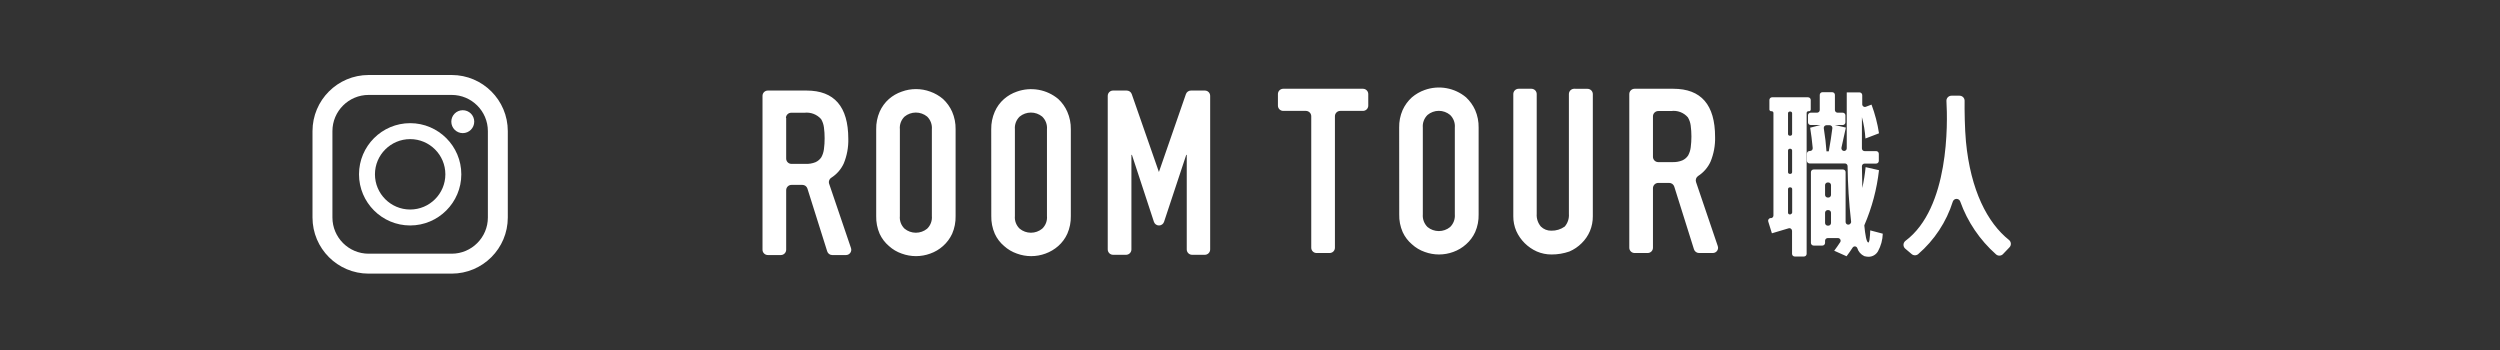 <svg width="200" height="28" viewBox="0 0 200 28" fill="none" xmlns="http://www.w3.org/2000/svg">
<rect x="0" y="0" width="200" height="28" fill="#333333" stroke="none"/>
<path d="M36.133 6H29.491C27.011 6 25 8.01 25 10.491V17.399C25 19.879 27.011 21.89 29.491 21.89H36.133C38.614 21.89 40.624 19.879 40.624 17.399V10.491C40.624 8.01 38.614 6 36.133 6ZM26.594 10.491C26.594 8.893 27.893 7.594 29.491 7.594H36.133C37.73 7.594 39.03 8.893 39.03 10.491V17.399C39.03 18.996 37.73 20.296 36.133 20.296H29.491C27.893 20.296 26.594 18.996 26.594 17.399V10.491Z" fill="white"/>
<path d="M32.813 18.037C35.069 18.037 36.905 16.201 36.905 13.945C36.905 11.689 35.069 9.853 32.813 9.853C30.556 9.853 28.721 11.689 28.721 13.945C28.721 16.201 30.556 18.037 32.813 18.037ZM32.813 11.129C34.366 11.129 35.629 12.392 35.629 13.945C35.629 15.498 34.366 16.762 32.813 16.762C31.26 16.762 29.996 15.498 29.996 13.945C29.996 12.392 31.26 11.129 32.813 11.129Z" fill="white"/>
<path d="M37.022 10.65C37.529 10.65 37.939 10.24 37.939 9.733C37.939 9.227 37.529 8.817 37.022 8.817C36.516 8.817 36.105 9.227 36.105 9.733C36.105 10.24 36.516 10.65 37.022 10.65Z" fill="white"/>
<path d="M61.001 19.956V7.666C61.001 7.554 61.045 7.447 61.125 7.367C61.205 7.288 61.313 7.244 61.425 7.244H64.522C66.747 7.244 67.861 8.53 67.864 11.101C67.882 11.777 67.758 12.45 67.501 13.076C67.287 13.543 66.942 13.938 66.508 14.216C66.425 14.268 66.363 14.347 66.332 14.44C66.301 14.533 66.303 14.634 66.339 14.725L68.079 19.844C68.101 19.908 68.108 19.976 68.098 20.042C68.088 20.108 68.063 20.171 68.024 20.226C67.985 20.281 67.933 20.326 67.874 20.357C67.814 20.387 67.747 20.404 67.68 20.404H66.579C66.488 20.404 66.4 20.375 66.327 20.321C66.254 20.267 66.201 20.191 66.175 20.104L64.594 15.086C64.567 15 64.513 14.925 64.441 14.872C64.368 14.819 64.28 14.79 64.189 14.791H63.319C63.206 14.791 63.098 14.835 63.019 14.915C62.939 14.994 62.894 15.101 62.894 15.213V19.977C62.894 20.089 62.85 20.197 62.77 20.277C62.691 20.357 62.583 20.403 62.469 20.404H61.446C61.386 20.406 61.327 20.396 61.272 20.374C61.216 20.353 61.166 20.32 61.124 20.277C61.082 20.235 61.05 20.185 61.028 20.13C61.007 20.075 60.998 20.015 61.001 19.956ZM62.894 9.437V12.689C62.894 12.801 62.939 12.909 63.019 12.988C63.098 13.067 63.206 13.111 63.319 13.111H64.445C64.718 13.123 64.99 13.077 65.244 12.974C65.433 12.888 65.595 12.75 65.709 12.577C65.817 12.378 65.886 12.16 65.914 11.936C65.954 11.646 65.972 11.353 65.97 11.061C65.972 10.768 65.953 10.475 65.914 10.185C65.884 9.954 65.808 9.73 65.689 9.529C65.525 9.343 65.317 9.199 65.084 9.11C64.851 9.022 64.6 8.991 64.353 9.02H63.329C63.272 9.016 63.213 9.023 63.158 9.042C63.104 9.061 63.053 9.091 63.011 9.131C62.968 9.17 62.934 9.217 62.91 9.27C62.887 9.322 62.874 9.379 62.874 9.437H62.894ZM70.096 10.343C70.086 9.861 70.18 9.382 70.372 8.938C70.543 8.55 70.796 8.203 71.114 7.921C71.414 7.66 71.761 7.459 72.138 7.33C72.874 7.059 73.684 7.059 74.421 7.33C74.796 7.463 75.142 7.663 75.444 7.921C75.753 8.208 76 8.554 76.171 8.938C76.363 9.382 76.457 9.861 76.448 10.343V17.279C76.46 17.769 76.366 18.255 76.171 18.704C75.998 19.076 75.751 19.408 75.444 19.681C75.146 19.948 74.798 20.154 74.421 20.287C73.684 20.558 72.874 20.558 72.138 20.287C71.759 20.157 71.41 19.951 71.114 19.681C70.799 19.413 70.545 19.08 70.372 18.704C70.177 18.255 70.083 17.769 70.096 17.279V10.343ZM71.99 17.279C71.971 17.467 71.996 17.655 72.061 17.832C72.127 18.008 72.232 18.167 72.368 18.297C72.622 18.505 72.94 18.618 73.269 18.618C73.598 18.618 73.916 18.505 74.17 18.297C74.305 18.166 74.41 18.007 74.475 17.831C74.541 17.655 74.566 17.466 74.549 17.279V10.343C74.565 10.156 74.54 9.968 74.474 9.792C74.409 9.616 74.305 9.456 74.17 9.325C73.916 9.118 73.598 9.004 73.269 9.004C72.94 9.004 72.622 9.118 72.368 9.325C72.232 9.456 72.127 9.615 72.062 9.791C71.996 9.967 71.971 10.156 71.99 10.343V17.279ZM79.298 10.343C79.291 9.86 79.387 9.381 79.58 8.938C79.749 8.549 80.002 8.201 80.322 7.921C80.622 7.66 80.969 7.459 81.346 7.33C81.902 7.131 82.501 7.081 83.084 7.184C83.666 7.288 84.21 7.542 84.662 7.921C84.971 8.207 85.216 8.553 85.384 8.938C85.578 9.381 85.674 9.86 85.666 10.343V17.279C85.677 17.769 85.581 18.255 85.384 18.704C85.215 19.076 84.969 19.409 84.662 19.681C84.362 19.945 84.015 20.151 83.639 20.287C82.901 20.559 82.089 20.559 81.351 20.287C80.972 20.156 80.624 19.95 80.327 19.681C80.01 19.415 79.757 19.081 79.585 18.704C79.388 18.255 79.292 17.769 79.303 17.279L79.298 10.343ZM81.192 17.279C81.174 17.467 81.2 17.656 81.266 17.832C81.333 18.009 81.439 18.168 81.576 18.297C81.829 18.505 82.147 18.618 82.474 18.618C82.802 18.618 83.12 18.505 83.373 18.297C83.51 18.168 83.616 18.009 83.683 17.832C83.749 17.656 83.774 17.467 83.757 17.279V10.343C83.773 10.156 83.748 9.967 83.681 9.791C83.615 9.614 83.509 9.455 83.373 9.325C83.12 9.118 82.802 9.005 82.474 9.005C82.147 9.005 81.829 9.118 81.576 9.325C81.439 9.455 81.334 9.614 81.267 9.791C81.201 9.967 81.175 10.156 81.192 10.343V17.279ZM88.619 19.956V7.666C88.619 7.554 88.664 7.447 88.743 7.367C88.823 7.288 88.931 7.244 89.044 7.244H90.134C90.222 7.244 90.308 7.27 90.38 7.32C90.453 7.37 90.508 7.441 90.538 7.524L92.867 14.201H92.56L94.873 7.529C94.902 7.445 94.957 7.373 95.029 7.322C95.102 7.27 95.189 7.243 95.278 7.244H96.388C96.501 7.244 96.609 7.288 96.689 7.367C96.769 7.447 96.813 7.554 96.813 7.666V19.956C96.813 20.069 96.769 20.177 96.689 20.257C96.61 20.337 96.502 20.383 96.388 20.384H95.365C95.252 20.383 95.144 20.337 95.064 20.257C94.984 20.177 94.94 20.069 94.94 19.956V12.389H94.899L93.123 17.748C93.095 17.832 93.041 17.906 92.968 17.958C92.895 18.01 92.808 18.038 92.719 18.038C92.629 18.038 92.542 18.01 92.469 17.958C92.397 17.906 92.342 17.832 92.314 17.748L90.554 12.389H90.513V19.956C90.513 20.069 90.468 20.177 90.388 20.257C90.309 20.337 90.201 20.383 90.088 20.384H89.064C89.006 20.386 88.949 20.376 88.895 20.356C88.841 20.335 88.792 20.304 88.75 20.264C88.709 20.224 88.676 20.176 88.653 20.123C88.63 20.071 88.619 20.014 88.619 19.956ZM130.343 19.819V7.524C130.343 7.412 130.388 7.304 130.468 7.225C130.547 7.146 130.655 7.101 130.768 7.101H133.865C136.093 7.101 137.207 8.387 137.207 10.959C137.225 11.635 137.101 12.307 136.843 12.933C136.63 13.402 136.285 13.799 135.851 14.078C135.773 14.13 135.715 14.204 135.684 14.292C135.654 14.379 135.653 14.474 135.682 14.562L137.422 19.687C137.444 19.75 137.451 19.817 137.441 19.883C137.431 19.95 137.406 20.012 137.367 20.067C137.328 20.121 137.276 20.166 137.216 20.196C137.156 20.226 137.09 20.242 137.023 20.241H135.922C135.832 20.241 135.744 20.212 135.672 20.159C135.599 20.106 135.545 20.032 135.518 19.946L133.941 14.928C133.914 14.842 133.859 14.767 133.786 14.713C133.712 14.66 133.623 14.632 133.532 14.633H132.662C132.549 14.633 132.441 14.678 132.361 14.757C132.282 14.836 132.237 14.944 132.237 15.056V19.819C132.237 19.874 132.226 19.929 132.205 19.981C132.183 20.032 132.152 20.078 132.113 20.118C132.073 20.157 132.026 20.188 131.975 20.209C131.923 20.23 131.868 20.241 131.812 20.241H130.789C130.731 20.244 130.674 20.235 130.62 20.215C130.566 20.195 130.516 20.165 130.475 20.125C130.433 20.085 130.4 20.038 130.377 19.985C130.355 19.933 130.343 19.876 130.343 19.819ZM132.237 9.295V12.547C132.237 12.602 132.248 12.657 132.269 12.708C132.291 12.759 132.322 12.806 132.361 12.845C132.401 12.884 132.448 12.916 132.499 12.937C132.551 12.958 132.606 12.969 132.662 12.969H133.793C134.064 12.98 134.335 12.934 134.586 12.832C134.777 12.747 134.939 12.609 135.052 12.435C135.16 12.237 135.229 12.021 135.257 11.799C135.332 11.217 135.332 10.629 135.257 10.048C135.228 9.816 135.151 9.592 135.032 9.391C134.87 9.202 134.663 9.056 134.429 8.967C134.196 8.878 133.943 8.849 133.696 8.882H132.672C132.616 8.881 132.561 8.891 132.509 8.911C132.457 8.931 132.409 8.961 132.369 8.999C132.328 9.037 132.296 9.083 132.273 9.134C132.251 9.185 132.238 9.239 132.237 9.295ZM104.9 19.819V9.295C104.899 9.183 104.854 9.076 104.774 8.997C104.695 8.919 104.588 8.874 104.475 8.872H102.658C102.546 8.872 102.438 8.828 102.358 8.749C102.278 8.669 102.234 8.562 102.234 8.45V7.524C102.234 7.412 102.278 7.304 102.358 7.225C102.438 7.146 102.546 7.101 102.658 7.101H109.036C109.148 7.101 109.256 7.146 109.336 7.225C109.416 7.304 109.461 7.412 109.461 7.524V8.45C109.461 8.562 109.416 8.669 109.336 8.749C109.256 8.828 109.148 8.872 109.036 8.872H107.219C107.106 8.872 106.998 8.917 106.918 8.996C106.839 9.075 106.794 9.183 106.794 9.295V19.819C106.794 19.931 106.749 20.038 106.67 20.118C106.59 20.197 106.482 20.241 106.369 20.241H105.345C105.288 20.244 105.231 20.235 105.177 20.215C105.123 20.195 105.073 20.165 105.032 20.125C104.99 20.085 104.957 20.038 104.934 19.985C104.912 19.933 104.9 19.876 104.9 19.819ZM111.933 10.211C111.923 9.728 112.017 9.249 112.209 8.806C112.384 8.42 112.636 8.073 112.951 7.788C113.253 7.531 113.6 7.331 113.975 7.198C114.53 6.999 115.129 6.949 115.71 7.053C116.291 7.156 116.835 7.41 117.286 7.788C117.594 8.077 117.841 8.423 118.013 8.806C118.205 9.249 118.299 9.728 118.29 10.211V17.147C118.303 17.635 118.209 18.119 118.013 18.567C117.843 18.94 117.595 19.273 117.286 19.544C116.988 19.812 116.641 20.019 116.263 20.155C115.526 20.426 114.717 20.426 113.98 20.155C113.6 20.023 113.252 19.815 112.956 19.544C112.64 19.276 112.387 18.943 112.214 18.567C112.019 18.119 111.924 17.635 111.938 17.147L111.933 10.211ZM113.826 17.147C113.81 17.334 113.836 17.522 113.901 17.698C113.967 17.874 114.071 18.034 114.205 18.165C114.459 18.373 114.777 18.486 115.106 18.486C115.435 18.486 115.753 18.373 116.007 18.165C116.142 18.034 116.245 17.874 116.311 17.698C116.376 17.522 116.402 17.334 116.386 17.147V10.211C116.403 10.024 116.378 9.835 116.312 9.659C116.247 9.483 116.142 9.324 116.007 9.193C115.754 8.983 115.435 8.867 115.106 8.867C114.777 8.867 114.458 8.983 114.205 9.193C114.07 9.324 113.965 9.483 113.9 9.659C113.834 9.835 113.809 10.024 113.826 10.211V17.147ZM127.001 7.106C127.057 7.106 127.112 7.117 127.164 7.139C127.215 7.16 127.262 7.191 127.301 7.23C127.341 7.269 127.372 7.316 127.393 7.367C127.415 7.418 127.426 7.473 127.426 7.529V17.295C127.43 17.703 127.352 18.108 127.195 18.486C127.042 18.848 126.818 19.177 126.535 19.453C126.254 19.736 125.92 19.962 125.553 20.119C125.094 20.28 124.611 20.36 124.125 20.358C123.72 20.361 123.319 20.279 122.947 20.119C122.217 19.793 121.632 19.212 121.304 18.486C121.142 18.11 121.06 17.704 121.064 17.295V7.524C121.064 7.412 121.109 7.304 121.188 7.225C121.268 7.146 121.376 7.101 121.489 7.101H122.512C122.625 7.101 122.733 7.146 122.813 7.225C122.892 7.304 122.937 7.412 122.937 7.524V17.106C122.911 17.476 123.03 17.841 123.27 18.124C123.379 18.232 123.51 18.317 123.653 18.374C123.796 18.431 123.95 18.459 124.104 18.455C124.489 18.464 124.866 18.348 125.179 18.124C125.421 17.842 125.541 17.476 125.512 17.106V7.524C125.512 7.412 125.556 7.304 125.636 7.225C125.716 7.146 125.824 7.101 125.936 7.101L127.001 7.106ZM149.619 18.43C149.613 18.688 149.593 18.947 149.557 19.203C149.548 19.257 149.533 19.31 149.511 19.361C149.511 19.391 149.475 19.396 149.46 19.396C149.399 19.396 149.332 19.249 149.281 19.02C149.222 18.72 149.18 18.418 149.153 18.114C149.143 18.079 149.143 18.042 149.153 18.007C149.756 16.608 150.149 15.128 150.32 13.615L149.25 13.371C149.194 13.932 149.105 14.489 148.984 15.04C148.984 14.486 148.958 13.9 148.953 13.305C148.953 13.276 148.958 13.248 148.968 13.222C148.979 13.195 148.994 13.171 149.014 13.15C149.035 13.13 149.058 13.114 149.085 13.103C149.111 13.092 149.14 13.086 149.168 13.086H150.09C150.147 13.086 150.201 13.063 150.242 13.023C150.282 12.983 150.305 12.929 150.305 12.872V12.302C150.305 12.246 150.282 12.191 150.242 12.151C150.201 12.111 150.147 12.089 150.09 12.089H149.168C149.111 12.089 149.057 12.066 149.016 12.026C148.976 11.986 148.953 11.931 148.953 11.875C148.953 11.03 148.953 10.18 148.953 9.371C149.104 9.93 149.198 10.503 149.235 11.081L150.32 10.664C150.2 9.88 150 9.111 149.721 8.368L149.271 8.541C149.238 8.554 149.202 8.558 149.167 8.554C149.133 8.55 149.099 8.537 149.07 8.517C149.042 8.497 149.018 8.47 149.002 8.439C148.986 8.408 148.978 8.373 148.979 8.338V7.61C148.979 7.553 148.956 7.498 148.916 7.457C148.876 7.416 148.821 7.393 148.764 7.391H147.74C147.74 8.312 147.74 9.356 147.74 10.445C147.74 10.913 147.74 11.386 147.74 11.86C147.741 11.888 147.736 11.916 147.725 11.943C147.715 11.97 147.699 11.994 147.679 12.014C147.659 12.034 147.635 12.051 147.609 12.062C147.582 12.073 147.554 12.078 147.525 12.078C147.493 12.078 147.461 12.07 147.432 12.055C147.403 12.041 147.378 12.02 147.358 11.995C147.338 11.97 147.324 11.941 147.316 11.909C147.309 11.878 147.309 11.845 147.316 11.814C147.449 11.234 147.571 10.664 147.669 10.206L146.788 10.002H147.418C147.475 10.002 147.53 9.98 147.57 9.939C147.61 9.899 147.633 9.845 147.633 9.788V9.229C147.633 9.172 147.61 9.117 147.57 9.077C147.53 9.037 147.475 9.015 147.418 9.015H147.008C146.951 9.015 146.897 8.992 146.856 8.952C146.816 8.912 146.793 8.858 146.793 8.801V7.59C146.793 7.533 146.771 7.479 146.73 7.439C146.69 7.399 146.636 7.376 146.578 7.376H145.795C145.738 7.376 145.684 7.399 145.643 7.439C145.603 7.479 145.58 7.533 145.58 7.59V8.801C145.58 8.858 145.558 8.912 145.517 8.952C145.477 8.992 145.422 9.015 145.365 9.015H144.854C144.825 9.014 144.797 9.019 144.771 9.03C144.744 9.04 144.72 9.056 144.7 9.076C144.68 9.096 144.664 9.12 144.654 9.146C144.643 9.172 144.638 9.2 144.639 9.229V9.788C144.639 9.816 144.644 9.844 144.655 9.87C144.666 9.896 144.682 9.92 144.702 9.939C144.722 9.959 144.745 9.975 144.771 9.986C144.797 9.997 144.825 10.002 144.854 10.002H145.637L144.813 10.216C144.9 10.725 144.966 11.315 145.017 11.844C145.02 11.874 145.017 11.904 145.007 11.932C144.998 11.961 144.982 11.987 144.962 12.009C144.942 12.031 144.917 12.048 144.89 12.06C144.862 12.072 144.832 12.079 144.802 12.078H144.767C144.71 12.078 144.655 12.101 144.615 12.141C144.574 12.181 144.552 12.236 144.552 12.292V12.862C144.552 12.919 144.574 12.973 144.615 13.013C144.655 13.053 144.71 13.076 144.767 13.076H147.592C147.649 13.076 147.704 13.098 147.744 13.139C147.784 13.178 147.807 13.233 147.807 13.29C147.824 14.757 147.916 16.223 148.083 17.681C148.093 17.722 148.093 17.764 148.083 17.804L148.058 17.849C148.037 17.893 148.002 17.929 147.958 17.95C147.914 17.972 147.864 17.978 147.816 17.967C147.768 17.956 147.726 17.93 147.695 17.892C147.665 17.854 147.648 17.806 147.648 17.758V13.773C147.649 13.745 147.644 13.717 147.633 13.691C147.623 13.664 147.607 13.64 147.587 13.62C147.567 13.6 147.543 13.585 147.516 13.574C147.49 13.564 147.462 13.559 147.433 13.559H145.089C145.032 13.559 144.977 13.582 144.937 13.622C144.897 13.662 144.874 13.716 144.874 13.773V19.432C144.874 19.489 144.897 19.543 144.937 19.583C144.977 19.623 145.032 19.646 145.089 19.646H145.79C145.847 19.646 145.902 19.623 145.942 19.583C145.983 19.543 146.005 19.489 146.005 19.432V19.259C146.005 19.202 146.028 19.148 146.068 19.108C146.109 19.068 146.163 19.045 146.22 19.045H147.034C147.072 19.045 147.11 19.055 147.143 19.074C147.176 19.093 147.204 19.121 147.223 19.154C147.241 19.188 147.251 19.225 147.25 19.263C147.249 19.301 147.238 19.339 147.218 19.371C147.065 19.61 146.901 19.839 146.737 20.058L147.725 20.501C147.889 20.282 148.053 20.053 148.206 19.814C148.226 19.781 148.255 19.754 148.289 19.736C148.323 19.718 148.362 19.71 148.401 19.712C148.44 19.715 148.477 19.728 148.508 19.751C148.54 19.773 148.565 19.804 148.58 19.839C148.622 19.981 148.694 20.113 148.791 20.225C148.888 20.337 149.008 20.428 149.143 20.491C149.251 20.521 149.363 20.538 149.475 20.542C149.63 20.543 149.782 20.503 149.917 20.426C150.051 20.349 150.162 20.238 150.238 20.104C150.477 19.671 150.608 19.188 150.622 18.694L149.619 18.43ZM146.302 12.104H146.118C146.087 11.595 146.01 10.918 145.903 10.262C145.898 10.232 145.901 10.201 145.909 10.172C145.918 10.142 145.932 10.115 145.952 10.092C145.972 10.069 145.997 10.05 146.024 10.038C146.052 10.025 146.082 10.018 146.113 10.017H146.374C146.404 10.017 146.434 10.023 146.462 10.036C146.49 10.048 146.515 10.066 146.536 10.089C146.556 10.111 146.571 10.138 146.58 10.167C146.589 10.196 146.592 10.226 146.589 10.257C146.517 10.796 146.425 11.468 146.302 12.104ZM146.266 18.053H146.22C146.163 18.053 146.109 18.03 146.068 17.99C146.028 17.95 146.005 17.896 146.005 17.839V17.02C146.005 16.963 146.028 16.909 146.068 16.869C146.109 16.829 146.163 16.806 146.22 16.806H146.266C146.323 16.806 146.378 16.829 146.418 16.869C146.459 16.909 146.481 16.963 146.481 17.02V17.844C146.48 17.9 146.457 17.953 146.416 17.992C146.376 18.031 146.322 18.053 146.266 18.053ZM146.22 14.598H146.261C146.29 14.597 146.318 14.602 146.345 14.612C146.372 14.623 146.396 14.638 146.416 14.658C146.437 14.678 146.453 14.702 146.464 14.728C146.476 14.755 146.481 14.783 146.481 14.811V15.59C146.481 15.618 146.476 15.647 146.464 15.673C146.453 15.699 146.437 15.723 146.416 15.743C146.396 15.763 146.372 15.778 146.345 15.789C146.318 15.799 146.29 15.804 146.261 15.804H146.22C146.163 15.804 146.109 15.781 146.068 15.741C146.028 15.701 146.005 15.647 146.005 15.59V14.791C146.01 14.738 146.035 14.688 146.075 14.653C146.115 14.617 146.167 14.597 146.22 14.598ZM144.859 8.76V7.997C144.859 7.94 144.836 7.886 144.796 7.846C144.755 7.806 144.701 7.783 144.644 7.783H141.767C141.739 7.783 141.711 7.789 141.685 7.799C141.659 7.81 141.635 7.826 141.615 7.846C141.595 7.866 141.579 7.889 141.569 7.915C141.558 7.941 141.552 7.969 141.552 7.997V8.76C141.554 8.797 141.569 8.832 141.596 8.858C141.623 8.883 141.658 8.898 141.696 8.898H141.737C141.773 8.898 141.808 8.912 141.834 8.938C141.86 8.964 141.875 8.999 141.875 9.035V17.239C141.875 17.288 141.858 17.335 141.827 17.373C141.797 17.411 141.754 17.437 141.706 17.447H141.624C141.594 17.453 141.566 17.465 141.541 17.483C141.516 17.5 141.496 17.522 141.48 17.548C141.465 17.574 141.455 17.603 141.451 17.633C141.448 17.663 141.451 17.694 141.46 17.722L141.752 18.664C142.11 18.557 142.607 18.414 143.083 18.267C143.115 18.256 143.149 18.254 143.183 18.259C143.216 18.264 143.248 18.277 143.276 18.297C143.303 18.317 143.325 18.343 143.341 18.373C143.356 18.403 143.364 18.436 143.364 18.47V20.308C143.364 20.364 143.387 20.419 143.427 20.459C143.467 20.499 143.522 20.521 143.579 20.521H144.316C144.373 20.521 144.428 20.499 144.468 20.459C144.509 20.419 144.531 20.364 144.531 20.308V9.035C144.531 8.999 144.546 8.964 144.572 8.938C144.598 8.912 144.633 8.898 144.669 8.898H144.71C144.729 8.899 144.748 8.897 144.766 8.89C144.784 8.884 144.801 8.874 144.815 8.861C144.829 8.848 144.84 8.833 144.847 8.815C144.855 8.798 144.859 8.779 144.859 8.76ZM143.042 13.773V12.043C143.042 12.006 143.056 11.97 143.082 11.944C143.108 11.917 143.143 11.902 143.18 11.9H143.231C143.268 11.902 143.303 11.917 143.329 11.944C143.355 11.97 143.369 12.006 143.369 12.043V13.773C143.369 13.792 143.366 13.81 143.358 13.827C143.351 13.844 143.34 13.859 143.327 13.872C143.314 13.885 143.298 13.895 143.28 13.902C143.263 13.908 143.245 13.911 143.226 13.911H143.175C143.139 13.909 143.105 13.894 143.08 13.868C143.056 13.843 143.042 13.809 143.042 13.773ZM143.042 10.72V9.061C143.042 9.024 143.056 8.989 143.082 8.963C143.108 8.938 143.143 8.923 143.18 8.923H143.231C143.268 8.923 143.303 8.938 143.329 8.963C143.355 8.989 143.369 9.024 143.369 9.061V10.72C143.369 10.738 143.366 10.756 143.358 10.773C143.351 10.79 143.34 10.806 143.327 10.819C143.314 10.831 143.298 10.841 143.28 10.848C143.263 10.855 143.245 10.858 143.226 10.857H143.175C143.139 10.856 143.105 10.841 143.08 10.815C143.056 10.789 143.042 10.755 143.042 10.72ZM143.262 17.152H143.211C143.19 17.157 143.169 17.157 143.148 17.152C143.128 17.147 143.109 17.138 143.092 17.125C143.076 17.111 143.063 17.095 143.054 17.076C143.045 17.056 143.041 17.036 143.042 17.015V15.132C143.041 15.113 143.044 15.095 143.051 15.078C143.057 15.06 143.067 15.045 143.08 15.031C143.093 15.018 143.109 15.008 143.126 15C143.143 14.993 143.161 14.989 143.18 14.989H143.231C143.25 14.989 143.269 14.992 143.287 14.999C143.305 15.006 143.321 15.016 143.334 15.03C143.348 15.043 143.358 15.059 143.365 15.076C143.372 15.094 143.375 15.113 143.374 15.132V17.005C143.372 17.034 143.359 17.062 143.339 17.084C143.318 17.107 143.291 17.121 143.262 17.127V17.152ZM160.746 19.799C160.787 19.759 160.819 19.711 160.84 19.659C160.862 19.606 160.871 19.549 160.869 19.493C160.866 19.436 160.852 19.38 160.826 19.329C160.801 19.279 160.765 19.234 160.72 19.198C158.995 17.824 157.649 15.229 157.276 11.33C157.178 10.282 157.158 8.786 157.168 8.058C157.168 7.951 157.126 7.849 157.05 7.774C156.974 7.698 156.871 7.656 156.764 7.656H156.119C156.064 7.656 156.01 7.667 155.959 7.688C155.909 7.71 155.863 7.741 155.826 7.781C155.788 7.82 155.758 7.867 155.739 7.918C155.72 7.969 155.712 8.024 155.715 8.078C155.817 9.834 155.955 16.648 152.429 19.274C152.382 19.312 152.344 19.36 152.318 19.414C152.292 19.468 152.278 19.527 152.278 19.587C152.278 19.647 152.292 19.707 152.318 19.761C152.344 19.815 152.382 19.863 152.429 19.9L152.941 20.333C153.013 20.392 153.103 20.424 153.196 20.424C153.29 20.424 153.38 20.392 153.452 20.333C154.75 19.212 155.711 17.755 156.226 16.124C156.247 16.062 156.287 16.008 156.34 15.969C156.393 15.931 156.457 15.91 156.523 15.91C156.589 15.91 156.653 15.931 156.707 15.969C156.76 16.008 156.8 16.062 156.82 16.124C157.402 17.749 158.386 19.201 159.681 20.348C159.755 20.415 159.851 20.451 159.95 20.451C160.049 20.451 160.145 20.415 160.219 20.348L160.746 19.799Z" fill="white"/>
</svg>
